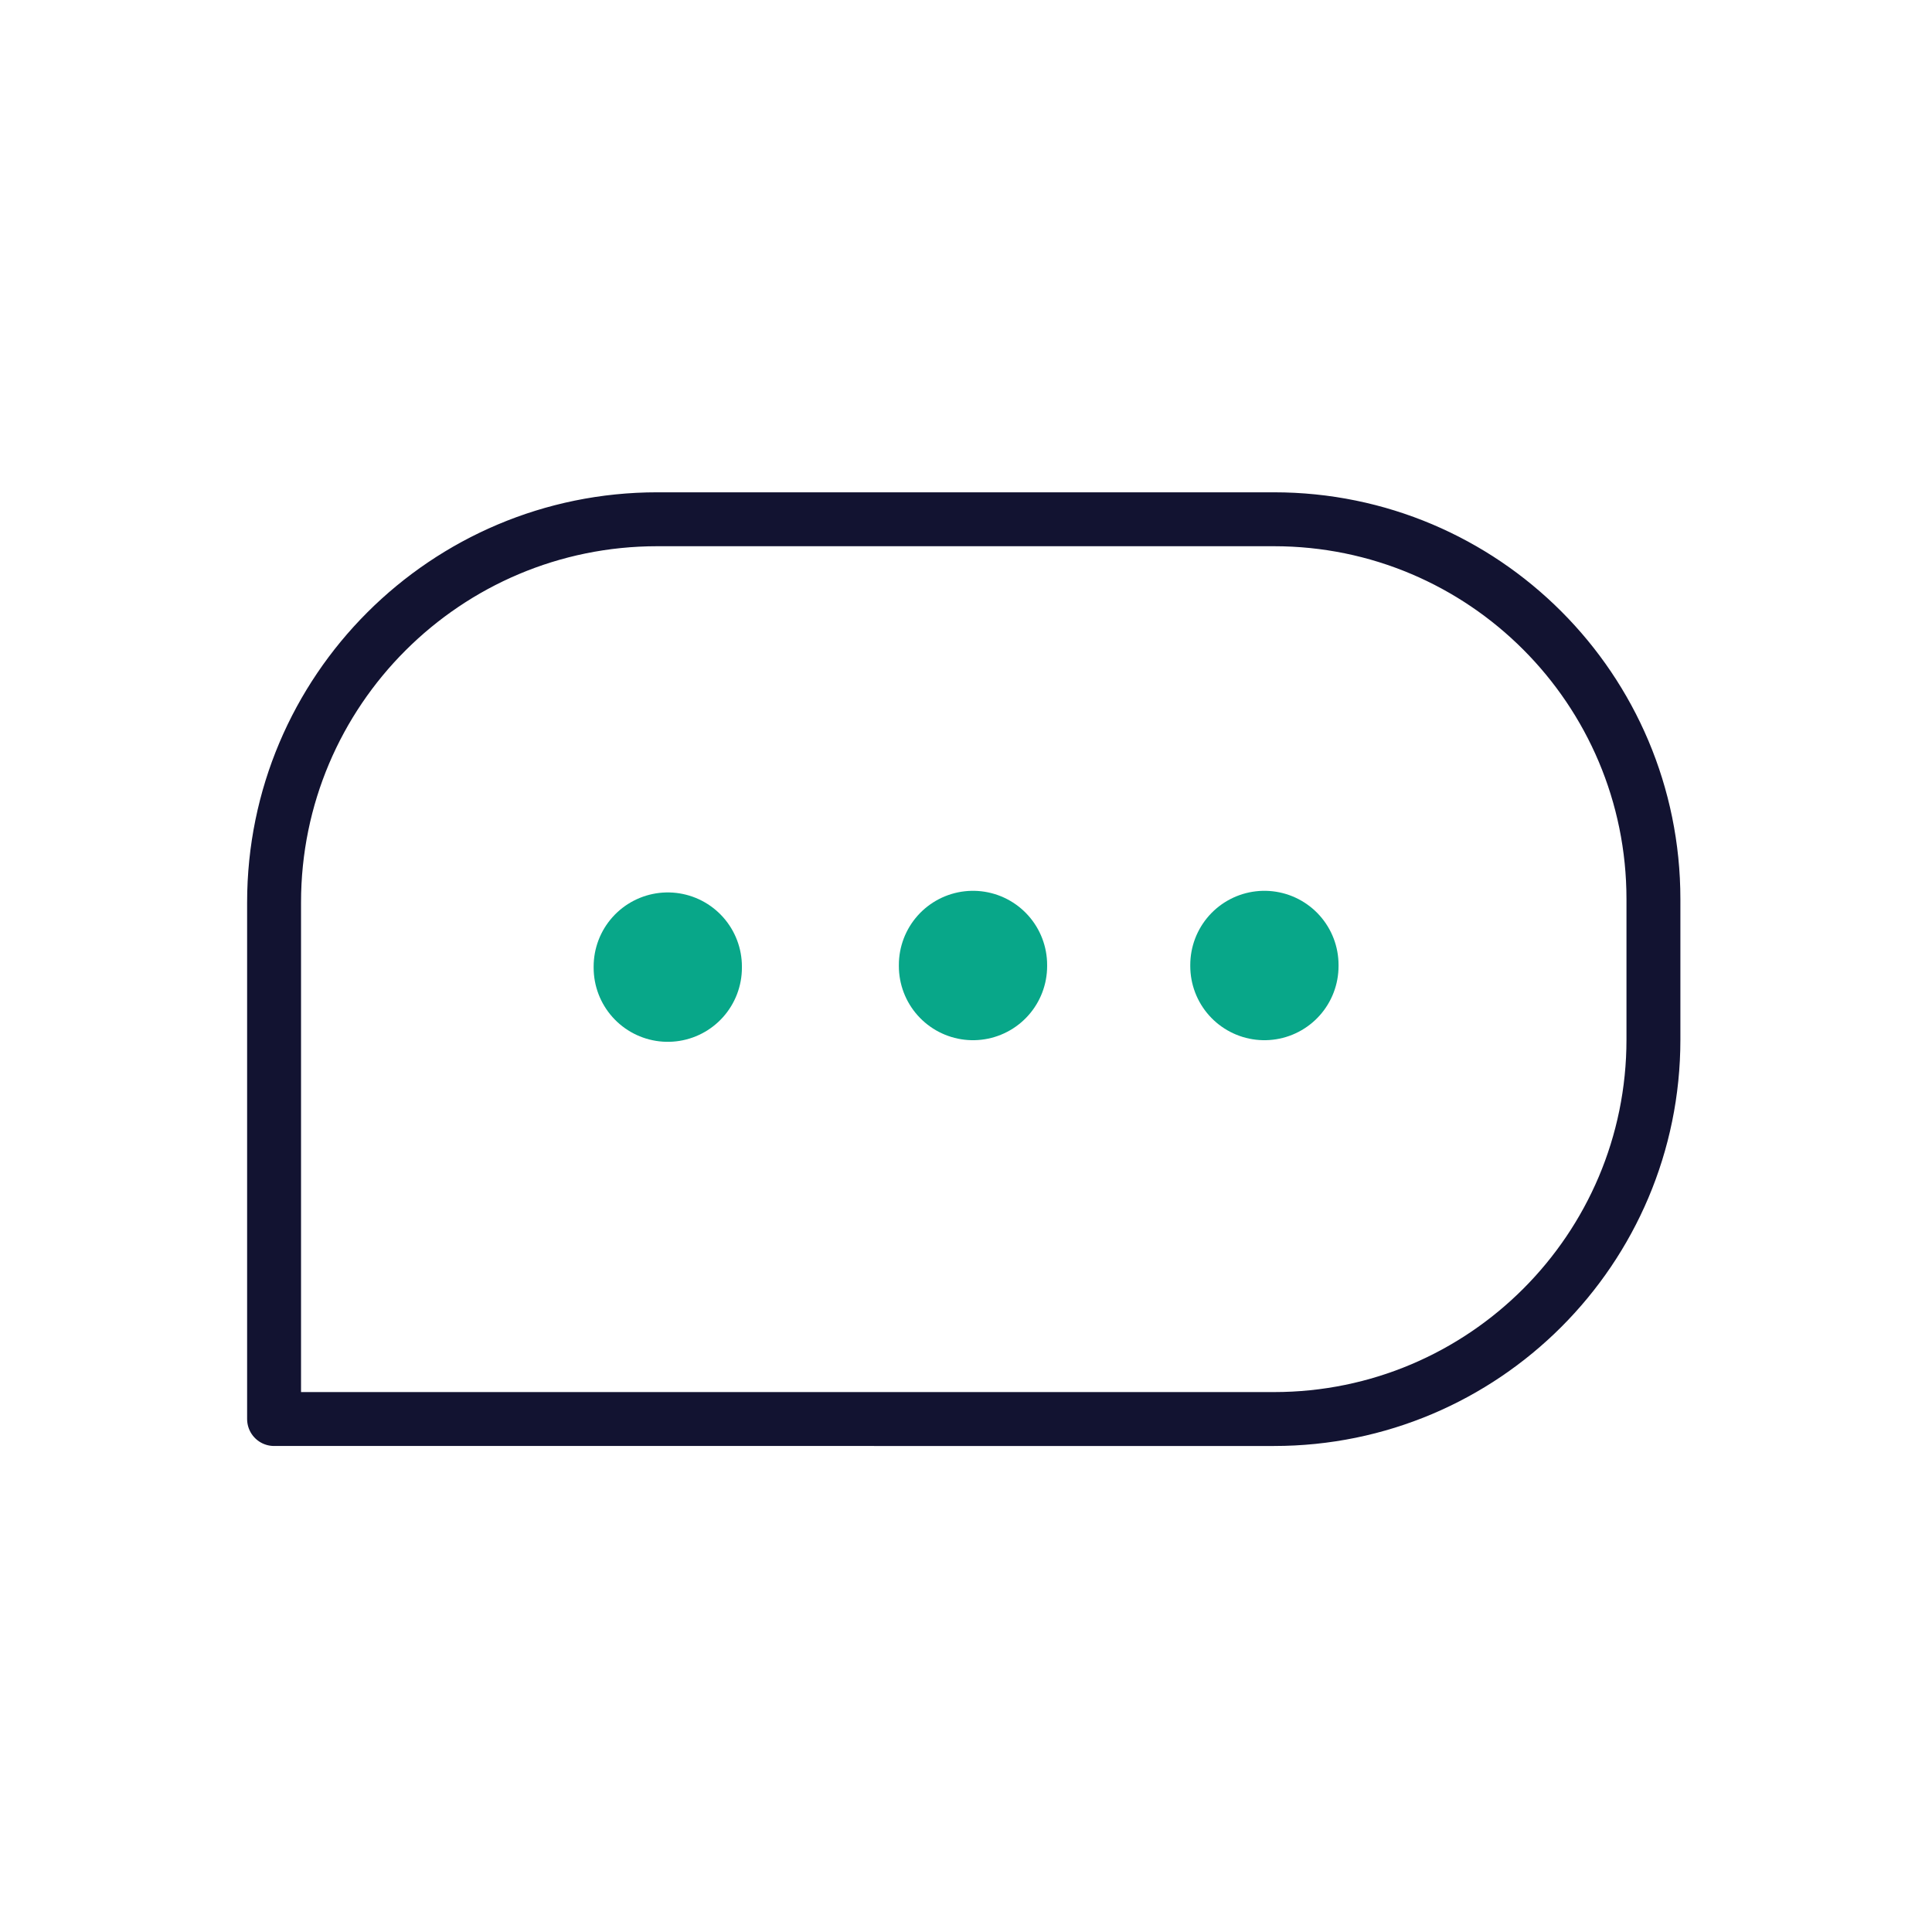 <svg xmlns="http://www.w3.org/2000/svg" width="430" height="430" viewbox="0 0 430 430"><g fill="none" clip-path="url(#a)" id="gid1"><g stroke-linecap="round" stroke-linejoin="round" clip-path="url(#c)" style="display:block" id="gid2"><path stroke="#121331" stroke-width="12" d="M-68.211-100.129h137.26c46.626 0 84.451 37.825 84.451 84.556v31.251c0 46.626-37.825 84.451-84.451 84.451H-153.5V-14.84c0-47.15 38.244-85.289 85.289-85.289z" class="primary" style="display:block" transform="translate(214.5 215.7)" id="pid1"/><path stroke="#08A789" stroke-width="33" d="M-.036.11v.25" class="secondary" style="display:block" transform="translate(148.661 215.015)" id="pid2"/><path stroke="#08A789" stroke-width="33" d="M-.036.11v.25" class="secondary" style="display:block" transform="translate(216.593 214.655)" id="pid3"/><path stroke="#08A789" stroke-width="33" d="M-.036.11v.25" class="secondary" style="display:block" transform="translate(281.451 214.655)" id="pid4"/></g></g></svg>